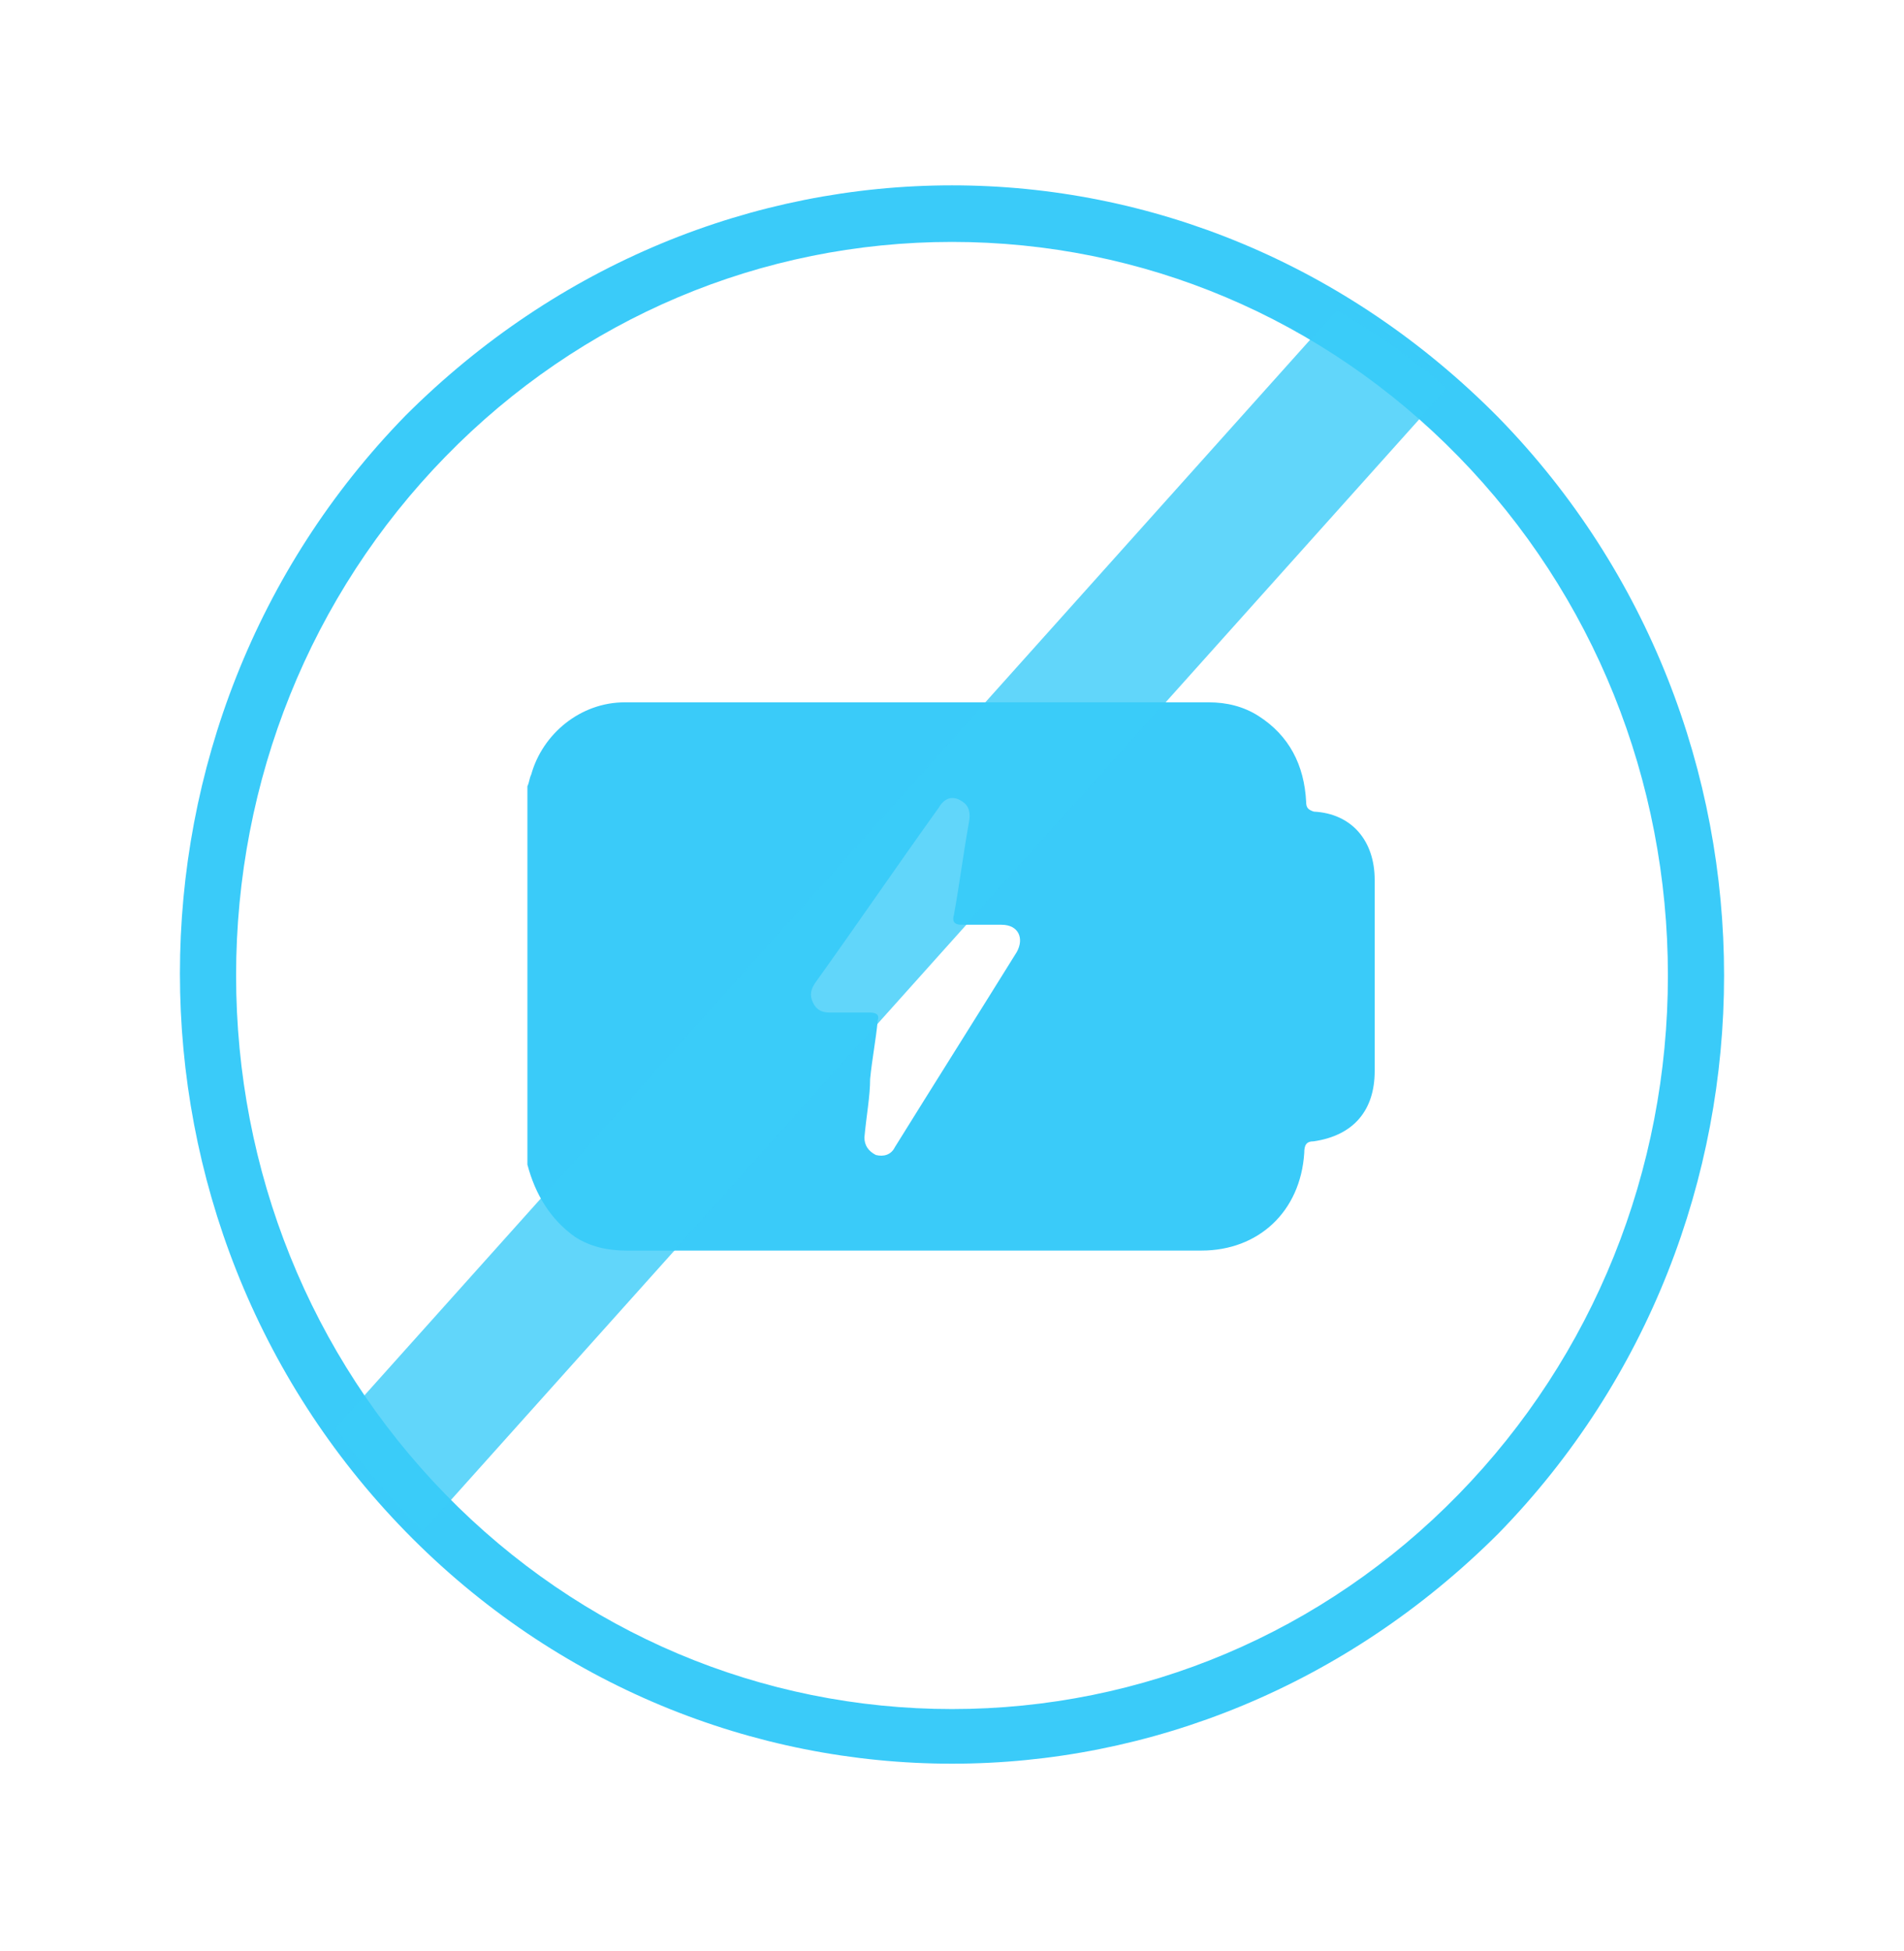 <svg width="41" height="42" fill="none" xmlns="http://www.w3.org/2000/svg"><path d="M20.5 5.208c4.1 0 7.995 1.638 10.906 4.62 2.911 2.982 4.51 6.972 4.51 11.172s-1.599 8.19-4.51 11.172c-2.911 2.982-6.806 4.62-10.906 4.62-4.1 0-7.995-1.638-10.906-4.62C6.683 29.19 5.084 25.2 5.084 21s1.599-8.19 4.51-11.172c2.911-2.982 6.806-4.62 10.906-4.62zm0-1.218c-4.264 0-8.487 1.68-11.767 4.956-6.478 6.636-6.478 17.388 0 24.024 3.239 3.318 7.503 4.998 11.767 4.998 4.264 0 8.487-1.68 11.767-4.956 6.478-6.636 6.478-17.388 0-24.024C28.987 5.67 24.764 3.99 20.5 3.99z" fill="#3ACBF9"/><path d="M11.357 25.074v-8.148c.041-.084.041-.168.082-.252.246-.882 1.066-1.554 2.01-1.554h12.586c.37 0 .738.084 1.066.294.656.42.984 1.05 1.025 1.848 0 .126.041.168.164.21.82.042 1.312.63 1.312 1.47v4.116c0 .84-.45 1.386-1.312 1.512-.164 0-.205.084-.205.252-.082 1.26-.984 2.1-2.214 2.1H13.49c-.41 0-.779-.084-1.107-.294-.533-.378-.86-.924-1.025-1.554zm7.257-.588c0 .168.082.294.246.378.164.042.328 0 .41-.168.861-1.386 1.763-2.814 2.624-4.2.164-.294.041-.588-.328-.588h-.86c-.165 0-.206-.084-.165-.21.123-.672.205-1.344.328-2.016.041-.252-.04-.378-.205-.462-.164-.084-.328-.042-.45.168-.903 1.26-1.764 2.52-2.666 3.78-.082.126-.123.252-.04.42.081.168.204.21.368.21h.861c.123 0 .205.042.164.168-.04.42-.123.84-.164 1.26 0 .378-.082.798-.123 1.26z" fill="#3ACBF9"/><path opacity=".8" d="M7.216 30.744c.574.798 1.19 1.554 1.886 2.226L31.16 8.358c-.738-.63-1.517-1.218-2.378-1.68L7.216 30.744z" fill="#3ACBF9"/></svg>